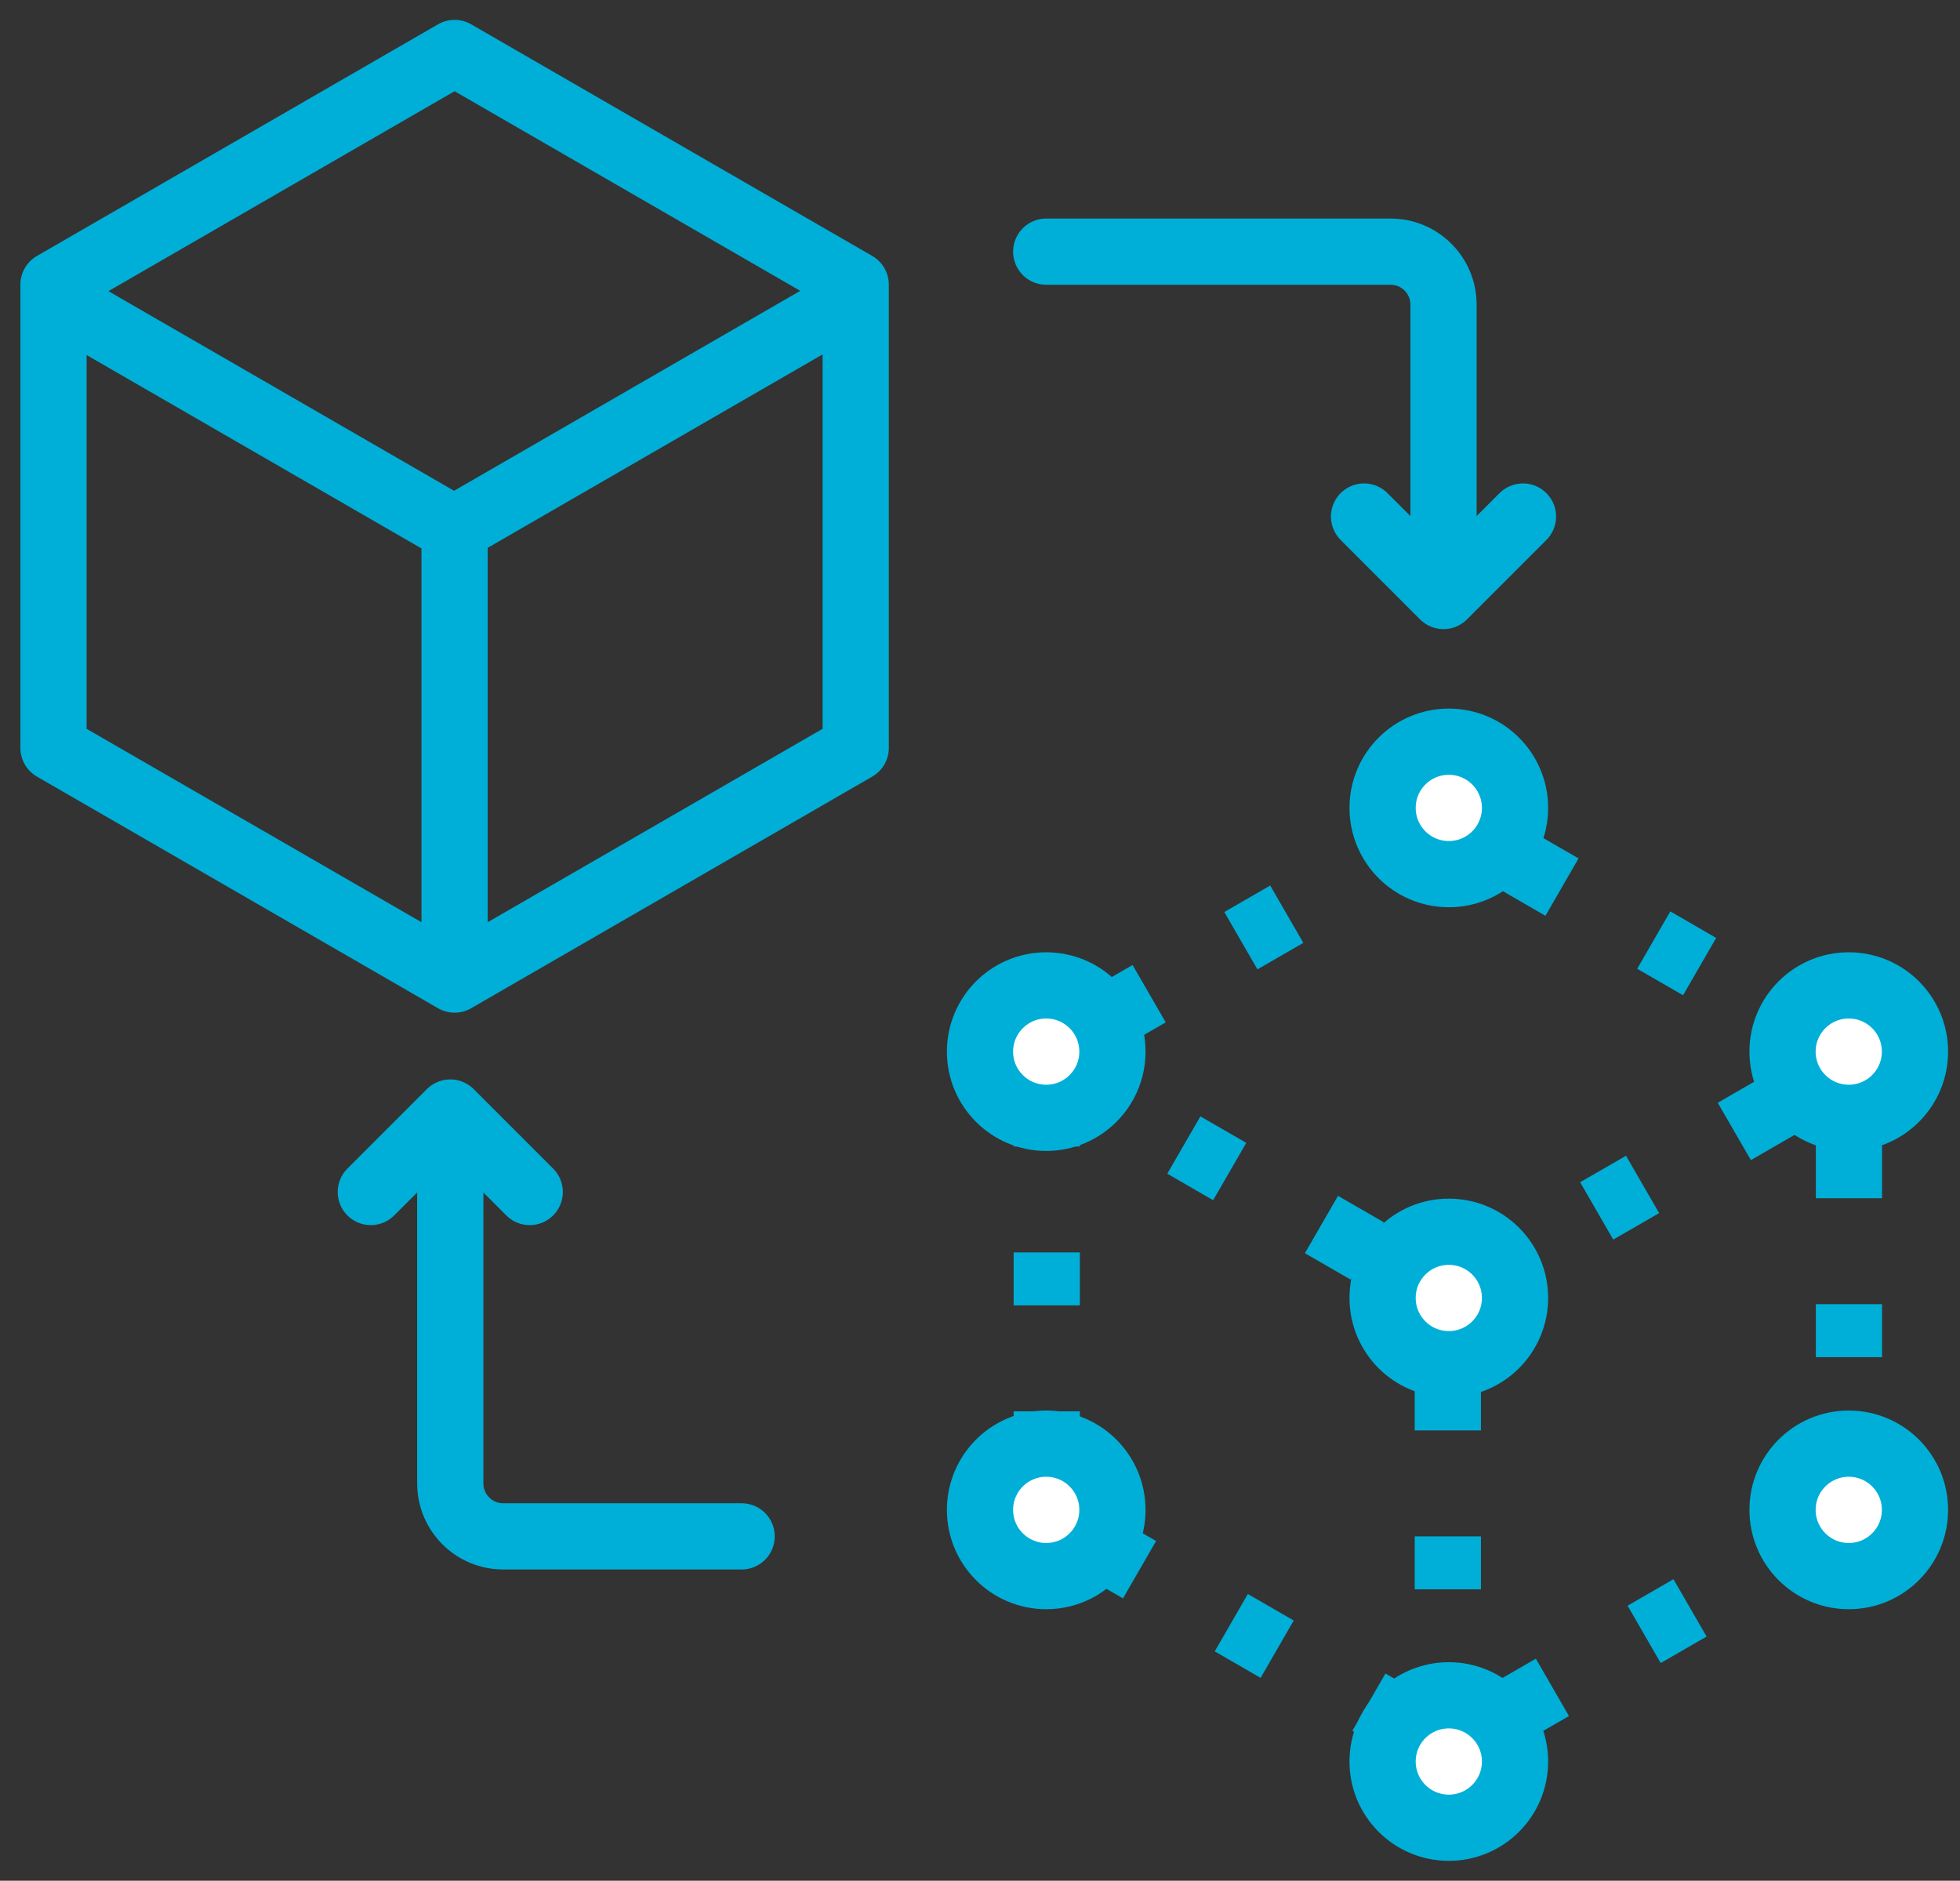 <?xml version="1.0" encoding="UTF-8"?> <svg xmlns="http://www.w3.org/2000/svg" width="74" height="71" viewBox="0 0 74 71" fill="none"><rect x="0" y="0" width="74" height="71" fill="#333333" stroke="none"/><path d="M17.163 37V20.132M2 11.226L17.143 19.971L32.286 11.226M32.307 28.235V10.745L17.163 2L2.02 10.745V28.235L17.163 36.98L32.307 28.235Z" stroke="#00AFD7" stroke-width="2.5" stroke-miterlimit="10" stroke-linejoin="round"></path><path d="M54.663 66V49.132M39.5 40.226L54.643 48.971L69.787 40.226M69.807 57.235V39.745L54.663 31L39.52 39.745V57.235L54.663 65.98L69.807 57.235Z" stroke="#00AFD7" stroke-width="2.5" stroke-miterlimit="10" stroke-linejoin="round" stroke-dasharray="2 4"></path><circle cx="54.7" cy="66.5" r="2.5" fill="white" stroke="#00AFD7" stroke-width="2.5"></circle><circle cx="39.5" cy="39.7" r="2.5" fill="white" stroke="#00AFD7" stroke-width="2.5"></circle><circle cx="39.5" cy="57" r="2.5" fill="white" stroke="#00AFD7" stroke-width="2.5"></circle><circle cx="54.7" cy="49" r="2.5" fill="white" stroke="#00AFD7" stroke-width="2.5"></circle><circle cx="69.8" cy="57" r="2.5" fill="white" stroke="#00AFD7" stroke-width="2.5"></circle><circle cx="69.8" cy="39.7" r="2.5" fill="white" stroke="#00AFD7" stroke-width="2.5"></circle><circle cx="54.7" cy="30.5" r="2.5" fill="white" stroke="#00AFD7" stroke-width="2.5"></circle><path d="M17 43V56C17 57.105 17.895 58 19 58H28" stroke="#00AFD7" stroke-width="2.5" stroke-linecap="round" stroke-linejoin="round"></path><path d="M20 45L17 42L14 45" stroke="#00AFD7" stroke-width="2.5" stroke-linecap="round" stroke-linejoin="round"></path><path d="M39.5 9.5L52.5 9.5C53.605 9.5 54.5 10.395 54.5 11.5L54.5 20.5" stroke="#00AFD7" stroke-width="2.5" stroke-linecap="round" stroke-linejoin="round"></path><path d="M57.5 19.5L54.5 22.5L51.5 19.5" stroke="#00AFD7" stroke-width="2.5" stroke-linecap="round" stroke-linejoin="round"></path></svg> 